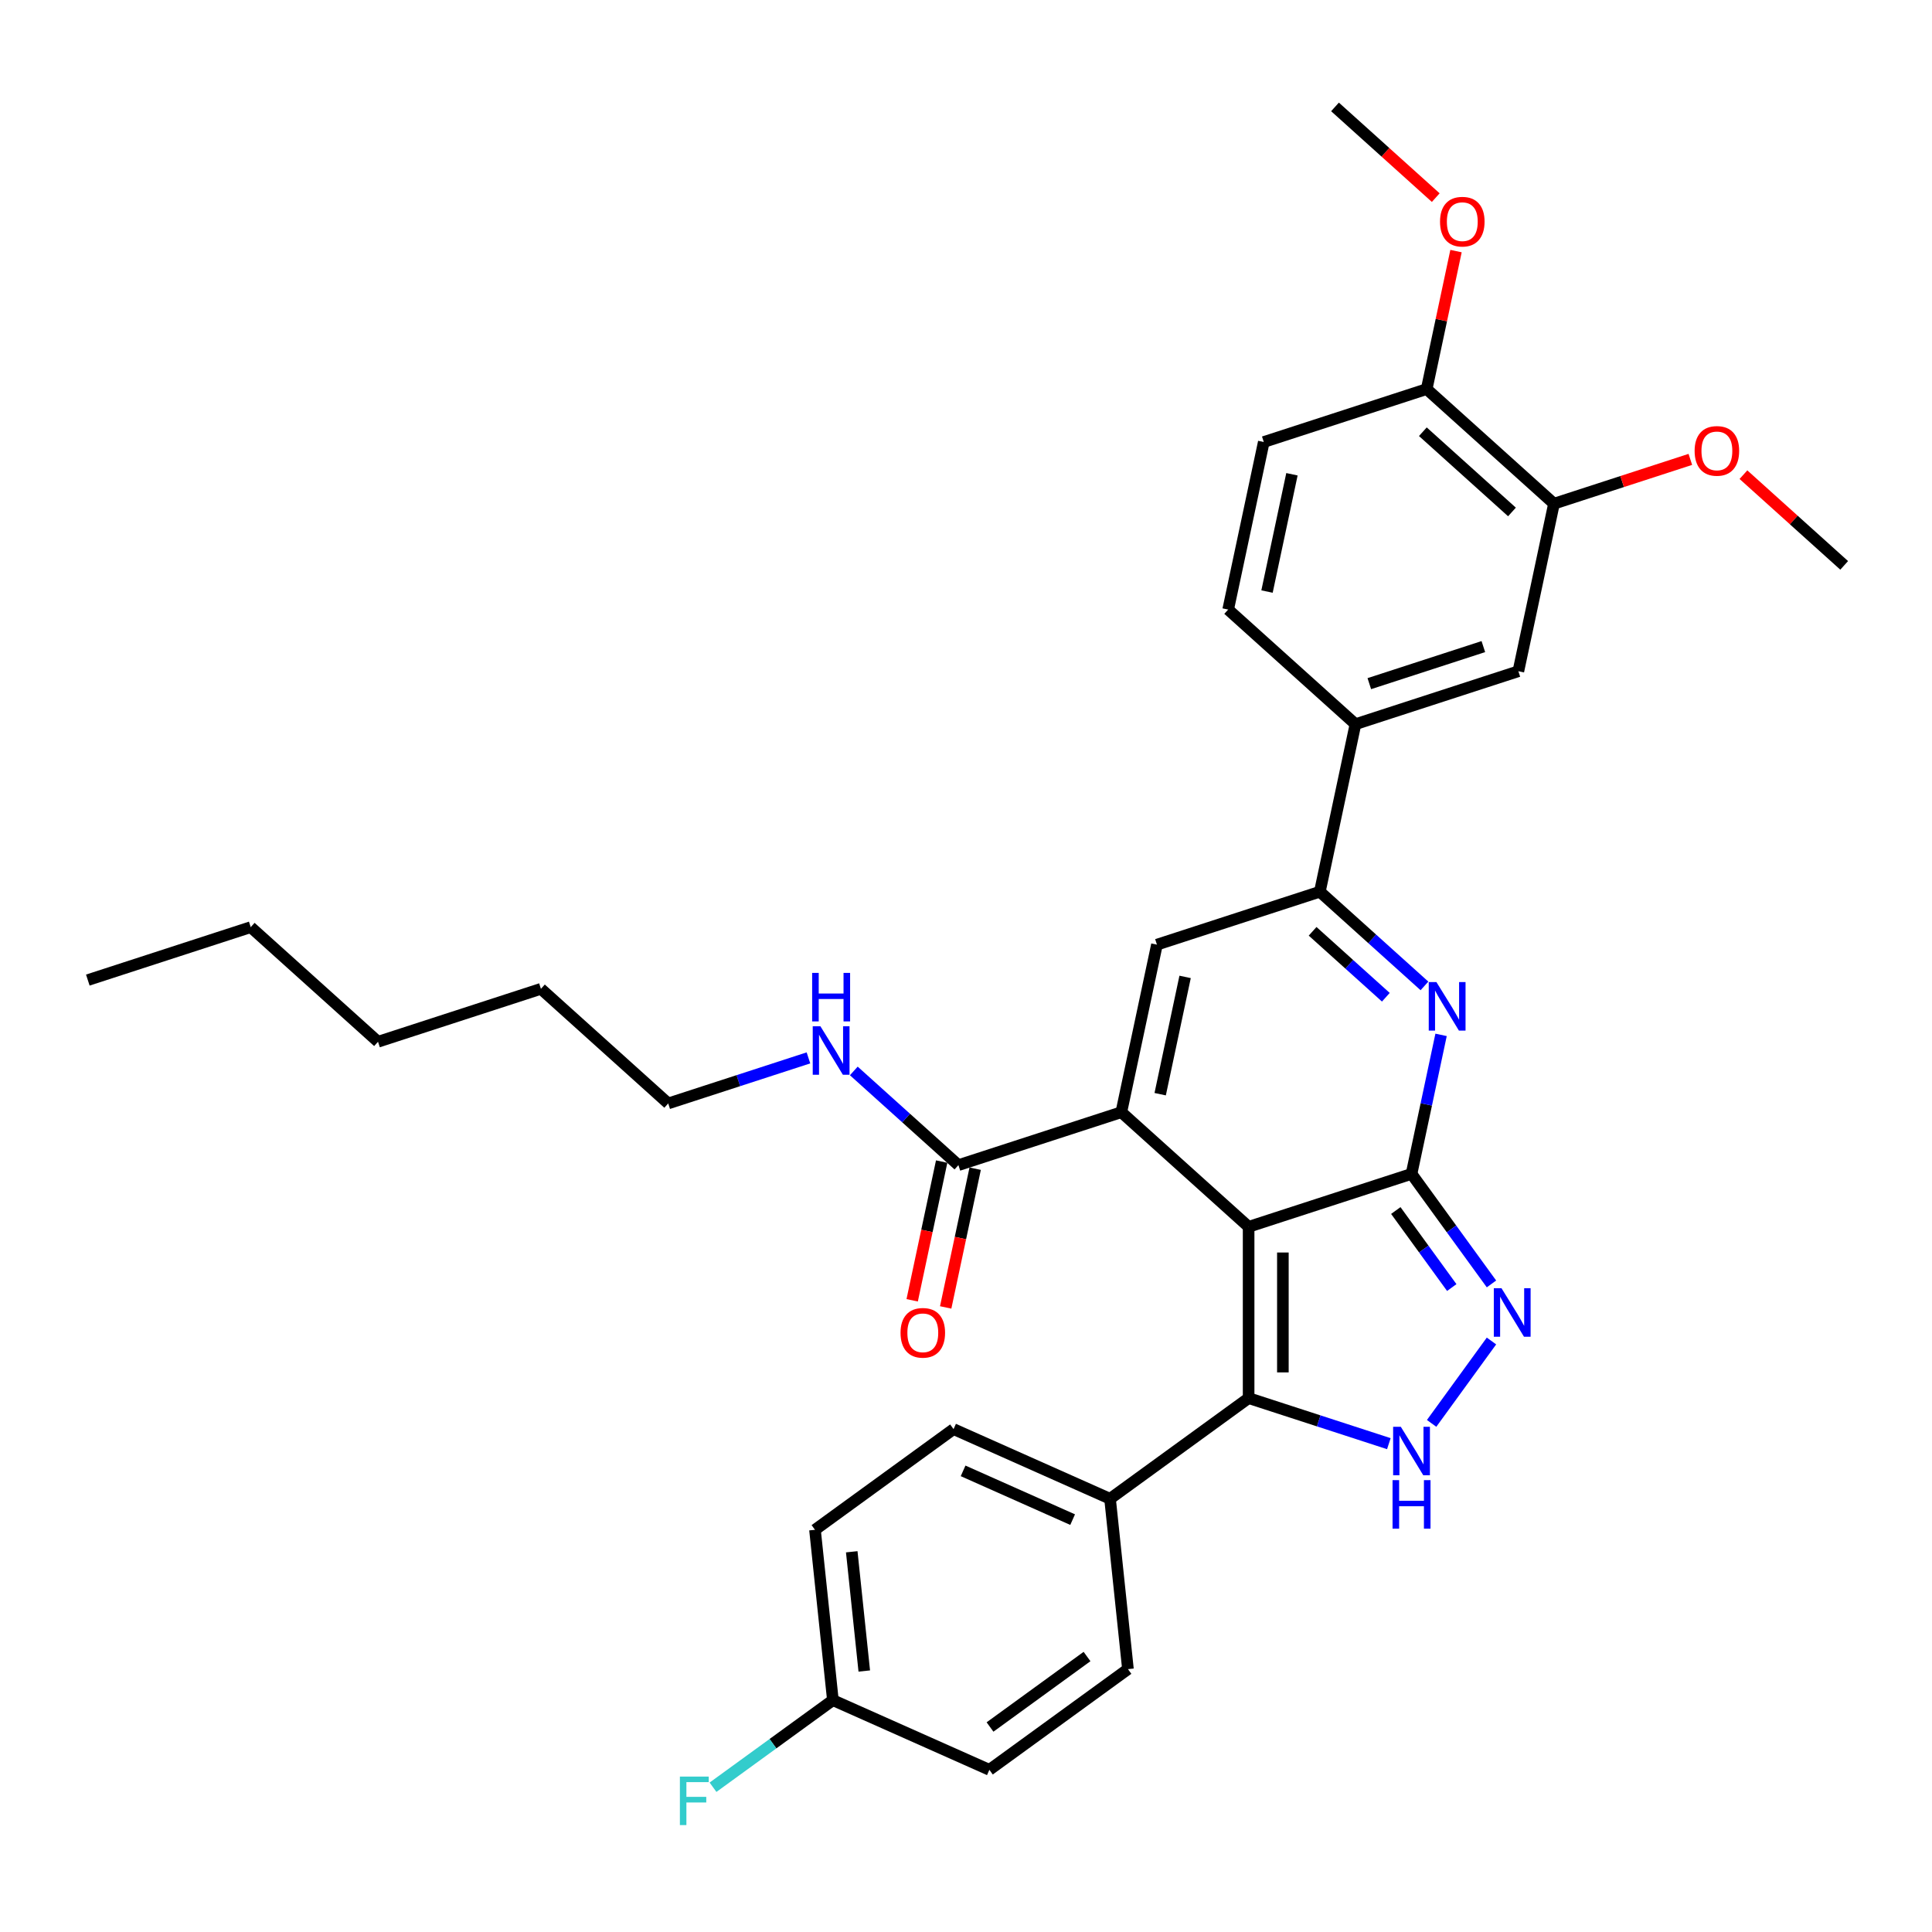 <?xml version='1.0' encoding='iso-8859-1'?>
<svg version='1.1' baseProfile='full'
              xmlns='http://www.w3.org/2000/svg'
                      xmlns:rdkit='http://www.rdkit.org/xml'
                      xmlns:xlink='http://www.w3.org/1999/xlink'
                  xml:space='preserve'
width='1000px' height='1000px' viewBox='0 0 1000 1000'>
<!-- END OF HEADER -->
<rect style='opacity:1.0;fill:#FFFFFF;stroke:none' width='1000' height='1000' x='0' y='0'> </rect>
<path class='bond-0' d='M 646.284,634.997 L 730.605,607.599' style='fill:none;fill-rule:evenodd;stroke:#000000;stroke-width:6px;stroke-linecap:butt;stroke-linejoin:miter;stroke-opacity:1' />
<path class='bond-1' d='M 646.284,634.997 L 580.397,575.672' style='fill:none;fill-rule:evenodd;stroke:#000000;stroke-width:6px;stroke-linecap:butt;stroke-linejoin:miter;stroke-opacity:1' />
<path class='bond-3' d='M 646.284,634.997 L 646.284,723.656' style='fill:none;fill-rule:evenodd;stroke:#000000;stroke-width:6px;stroke-linecap:butt;stroke-linejoin:miter;stroke-opacity:1' />
<path class='bond-3' d='M 664.016,648.296 L 664.016,710.357' style='fill:none;fill-rule:evenodd;stroke:#000000;stroke-width:6px;stroke-linecap:butt;stroke-linejoin:miter;stroke-opacity:1' />
<path class='bond-2' d='M 730.605,607.599 L 738.251,571.623' style='fill:none;fill-rule:evenodd;stroke:#000000;stroke-width:6px;stroke-linecap:butt;stroke-linejoin:miter;stroke-opacity:1' />
<path class='bond-2' d='M 738.251,571.623 L 745.898,535.648' style='fill:none;fill-rule:evenodd;stroke:#0000FF;stroke-width:6px;stroke-linecap:butt;stroke-linejoin:miter;stroke-opacity:1' />
<path class='bond-4' d='M 730.605,607.599 L 751.295,636.077' style='fill:none;fill-rule:evenodd;stroke:#000000;stroke-width:6px;stroke-linecap:butt;stroke-linejoin:miter;stroke-opacity:1' />
<path class='bond-4' d='M 751.295,636.077 L 771.986,664.556' style='fill:none;fill-rule:evenodd;stroke:#0000FF;stroke-width:6px;stroke-linecap:butt;stroke-linejoin:miter;stroke-opacity:1' />
<path class='bond-4' d='M 722.466,626.565 L 736.95,646.5' style='fill:none;fill-rule:evenodd;stroke:#000000;stroke-width:6px;stroke-linecap:butt;stroke-linejoin:miter;stroke-opacity:1' />
<path class='bond-4' d='M 736.95,646.5 L 751.433,666.435' style='fill:none;fill-rule:evenodd;stroke:#0000FF;stroke-width:6px;stroke-linecap:butt;stroke-linejoin:miter;stroke-opacity:1' />
<path class='bond-6' d='M 580.397,575.672 L 598.831,488.949' style='fill:none;fill-rule:evenodd;stroke:#000000;stroke-width:6px;stroke-linecap:butt;stroke-linejoin:miter;stroke-opacity:1' />
<path class='bond-6' d='M 600.507,566.35 L 613.41,505.644' style='fill:none;fill-rule:evenodd;stroke:#000000;stroke-width:6px;stroke-linecap:butt;stroke-linejoin:miter;stroke-opacity:1' />
<path class='bond-8' d='M 580.397,575.672 L 496.077,603.069' style='fill:none;fill-rule:evenodd;stroke:#000000;stroke-width:6px;stroke-linecap:butt;stroke-linejoin:miter;stroke-opacity:1' />
<path class='bond-34' d='M 737.299,510.308 L 710.225,485.93' style='fill:none;fill-rule:evenodd;stroke:#0000FF;stroke-width:6px;stroke-linecap:butt;stroke-linejoin:miter;stroke-opacity:1' />
<path class='bond-34' d='M 710.225,485.93 L 683.151,461.552' style='fill:none;fill-rule:evenodd;stroke:#000000;stroke-width:6px;stroke-linecap:butt;stroke-linejoin:miter;stroke-opacity:1' />
<path class='bond-34' d='M 717.312,516.172 L 698.36,499.107' style='fill:none;fill-rule:evenodd;stroke:#0000FF;stroke-width:6px;stroke-linecap:butt;stroke-linejoin:miter;stroke-opacity:1' />
<path class='bond-34' d='M 698.36,499.107 L 679.408,482.043' style='fill:none;fill-rule:evenodd;stroke:#000000;stroke-width:6px;stroke-linecap:butt;stroke-linejoin:miter;stroke-opacity:1' />
<path class='bond-5' d='M 646.284,723.656 L 682.575,735.448' style='fill:none;fill-rule:evenodd;stroke:#000000;stroke-width:6px;stroke-linecap:butt;stroke-linejoin:miter;stroke-opacity:1' />
<path class='bond-5' d='M 682.575,735.448 L 718.866,747.24' style='fill:none;fill-rule:evenodd;stroke:#0000FF;stroke-width:6px;stroke-linecap:butt;stroke-linejoin:miter;stroke-opacity:1' />
<path class='bond-10' d='M 646.284,723.656 L 574.557,775.769' style='fill:none;fill-rule:evenodd;stroke:#000000;stroke-width:6px;stroke-linecap:butt;stroke-linejoin:miter;stroke-opacity:1' />
<path class='bond-33' d='M 771.986,694.097 L 741.004,736.739' style='fill:none;fill-rule:evenodd;stroke:#0000FF;stroke-width:6px;stroke-linecap:butt;stroke-linejoin:miter;stroke-opacity:1' />
<path class='bond-7' d='M 598.831,488.949 L 683.151,461.552' style='fill:none;fill-rule:evenodd;stroke:#000000;stroke-width:6px;stroke-linecap:butt;stroke-linejoin:miter;stroke-opacity:1' />
<path class='bond-9' d='M 683.151,461.552 L 701.584,374.83' style='fill:none;fill-rule:evenodd;stroke:#000000;stroke-width:6px;stroke-linecap:butt;stroke-linejoin:miter;stroke-opacity:1' />
<path class='bond-14' d='M 487.404,601.226 L 479.773,637.131' style='fill:none;fill-rule:evenodd;stroke:#000000;stroke-width:6px;stroke-linecap:butt;stroke-linejoin:miter;stroke-opacity:1' />
<path class='bond-14' d='M 479.773,637.131 L 472.141,673.035' style='fill:none;fill-rule:evenodd;stroke:#FF0000;stroke-width:6px;stroke-linecap:butt;stroke-linejoin:miter;stroke-opacity:1' />
<path class='bond-14' d='M 504.749,604.912 L 497.117,640.817' style='fill:none;fill-rule:evenodd;stroke:#000000;stroke-width:6px;stroke-linecap:butt;stroke-linejoin:miter;stroke-opacity:1' />
<path class='bond-14' d='M 497.117,640.817 L 489.485,676.722' style='fill:none;fill-rule:evenodd;stroke:#FF0000;stroke-width:6px;stroke-linecap:butt;stroke-linejoin:miter;stroke-opacity:1' />
<path class='bond-17' d='M 496.077,603.069 L 469.002,578.691' style='fill:none;fill-rule:evenodd;stroke:#000000;stroke-width:6px;stroke-linecap:butt;stroke-linejoin:miter;stroke-opacity:1' />
<path class='bond-17' d='M 469.002,578.691 L 441.928,554.314' style='fill:none;fill-rule:evenodd;stroke:#0000FF;stroke-width:6px;stroke-linecap:butt;stroke-linejoin:miter;stroke-opacity:1' />
<path class='bond-11' d='M 701.584,374.83 L 785.905,347.432' style='fill:none;fill-rule:evenodd;stroke:#000000;stroke-width:6px;stroke-linecap:butt;stroke-linejoin:miter;stroke-opacity:1' />
<path class='bond-11' d='M 708.753,353.856 L 767.777,334.678' style='fill:none;fill-rule:evenodd;stroke:#000000;stroke-width:6px;stroke-linecap:butt;stroke-linejoin:miter;stroke-opacity:1' />
<path class='bond-15' d='M 701.584,374.83 L 635.697,315.505' style='fill:none;fill-rule:evenodd;stroke:#000000;stroke-width:6px;stroke-linecap:butt;stroke-linejoin:miter;stroke-opacity:1' />
<path class='bond-18' d='M 574.557,775.769 L 493.562,739.708' style='fill:none;fill-rule:evenodd;stroke:#000000;stroke-width:6px;stroke-linecap:butt;stroke-linejoin:miter;stroke-opacity:1' />
<path class='bond-18' d='M 555.195,786.559 L 498.499,761.316' style='fill:none;fill-rule:evenodd;stroke:#000000;stroke-width:6px;stroke-linecap:butt;stroke-linejoin:miter;stroke-opacity:1' />
<path class='bond-19' d='M 574.557,775.769 L 583.824,863.943' style='fill:none;fill-rule:evenodd;stroke:#000000;stroke-width:6px;stroke-linecap:butt;stroke-linejoin:miter;stroke-opacity:1' />
<path class='bond-12' d='M 785.905,347.432 L 804.338,260.71' style='fill:none;fill-rule:evenodd;stroke:#000000;stroke-width:6px;stroke-linecap:butt;stroke-linejoin:miter;stroke-opacity:1' />
<path class='bond-21' d='M 804.338,260.71 L 839.627,249.244' style='fill:none;fill-rule:evenodd;stroke:#000000;stroke-width:6px;stroke-linecap:butt;stroke-linejoin:miter;stroke-opacity:1' />
<path class='bond-21' d='M 839.627,249.244 L 874.916,237.778' style='fill:none;fill-rule:evenodd;stroke:#FF0000;stroke-width:6px;stroke-linecap:butt;stroke-linejoin:miter;stroke-opacity:1' />
<path class='bond-36' d='M 804.338,260.71 L 738.451,201.385' style='fill:none;fill-rule:evenodd;stroke:#000000;stroke-width:6px;stroke-linecap:butt;stroke-linejoin:miter;stroke-opacity:1' />
<path class='bond-36' d='M 782.59,264.989 L 736.469,223.461' style='fill:none;fill-rule:evenodd;stroke:#000000;stroke-width:6px;stroke-linecap:butt;stroke-linejoin:miter;stroke-opacity:1' />
<path class='bond-13' d='M 738.451,201.385 L 654.131,228.783' style='fill:none;fill-rule:evenodd;stroke:#000000;stroke-width:6px;stroke-linecap:butt;stroke-linejoin:miter;stroke-opacity:1' />
<path class='bond-25' d='M 738.451,201.385 L 746.041,165.675' style='fill:none;fill-rule:evenodd;stroke:#000000;stroke-width:6px;stroke-linecap:butt;stroke-linejoin:miter;stroke-opacity:1' />
<path class='bond-25' d='M 746.041,165.675 L 753.632,129.966' style='fill:none;fill-rule:evenodd;stroke:#FF0000;stroke-width:6px;stroke-linecap:butt;stroke-linejoin:miter;stroke-opacity:1' />
<path class='bond-16' d='M 635.697,315.505 L 654.131,228.783' style='fill:none;fill-rule:evenodd;stroke:#000000;stroke-width:6px;stroke-linecap:butt;stroke-linejoin:miter;stroke-opacity:1' />
<path class='bond-16' d='M 655.807,306.183 L 668.71,245.478' style='fill:none;fill-rule:evenodd;stroke:#000000;stroke-width:6px;stroke-linecap:butt;stroke-linejoin:miter;stroke-opacity:1' />
<path class='bond-26' d='M 418.451,547.558 L 382.16,559.35' style='fill:none;fill-rule:evenodd;stroke:#0000FF;stroke-width:6px;stroke-linecap:butt;stroke-linejoin:miter;stroke-opacity:1' />
<path class='bond-26' d='M 382.16,559.35 L 345.869,571.141' style='fill:none;fill-rule:evenodd;stroke:#000000;stroke-width:6px;stroke-linecap:butt;stroke-linejoin:miter;stroke-opacity:1' />
<path class='bond-23' d='M 493.562,739.708 L 421.835,791.821' style='fill:none;fill-rule:evenodd;stroke:#000000;stroke-width:6px;stroke-linecap:butt;stroke-linejoin:miter;stroke-opacity:1' />
<path class='bond-22' d='M 583.824,863.943 L 512.097,916.056' style='fill:none;fill-rule:evenodd;stroke:#000000;stroke-width:6px;stroke-linecap:butt;stroke-linejoin:miter;stroke-opacity:1' />
<path class='bond-22' d='M 562.643,857.415 L 512.434,893.894' style='fill:none;fill-rule:evenodd;stroke:#000000;stroke-width:6px;stroke-linecap:butt;stroke-linejoin:miter;stroke-opacity:1' />
<path class='bond-20' d='M 431.102,879.995 L 512.097,916.056' style='fill:none;fill-rule:evenodd;stroke:#000000;stroke-width:6px;stroke-linecap:butt;stroke-linejoin:miter;stroke-opacity:1' />
<path class='bond-24' d='M 431.102,879.995 L 400.08,902.534' style='fill:none;fill-rule:evenodd;stroke:#000000;stroke-width:6px;stroke-linecap:butt;stroke-linejoin:miter;stroke-opacity:1' />
<path class='bond-24' d='M 400.08,902.534 L 369.057,925.074' style='fill:none;fill-rule:evenodd;stroke:#33CCCC;stroke-width:6px;stroke-linecap:butt;stroke-linejoin:miter;stroke-opacity:1' />
<path class='bond-35' d='M 431.102,879.995 L 421.835,791.821' style='fill:none;fill-rule:evenodd;stroke:#000000;stroke-width:6px;stroke-linecap:butt;stroke-linejoin:miter;stroke-opacity:1' />
<path class='bond-35' d='M 447.347,864.915 L 440.86,803.194' style='fill:none;fill-rule:evenodd;stroke:#000000;stroke-width:6px;stroke-linecap:butt;stroke-linejoin:miter;stroke-opacity:1' />
<path class='bond-27' d='M 902.401,245.686 L 928.473,269.162' style='fill:none;fill-rule:evenodd;stroke:#FF0000;stroke-width:6px;stroke-linecap:butt;stroke-linejoin:miter;stroke-opacity:1' />
<path class='bond-27' d='M 928.473,269.162 L 954.545,292.638' style='fill:none;fill-rule:evenodd;stroke:#000000;stroke-width:6px;stroke-linecap:butt;stroke-linejoin:miter;stroke-opacity:1' />
<path class='bond-28' d='M 743.142,102.289 L 717.07,78.814' style='fill:none;fill-rule:evenodd;stroke:#FF0000;stroke-width:6px;stroke-linecap:butt;stroke-linejoin:miter;stroke-opacity:1' />
<path class='bond-28' d='M 717.07,78.814 L 690.997,55.338' style='fill:none;fill-rule:evenodd;stroke:#000000;stroke-width:6px;stroke-linecap:butt;stroke-linejoin:miter;stroke-opacity:1' />
<path class='bond-29' d='M 345.869,571.141 L 279.982,511.817' style='fill:none;fill-rule:evenodd;stroke:#000000;stroke-width:6px;stroke-linecap:butt;stroke-linejoin:miter;stroke-opacity:1' />
<path class='bond-31' d='M 279.982,511.817 L 195.662,539.214' style='fill:none;fill-rule:evenodd;stroke:#000000;stroke-width:6px;stroke-linecap:butt;stroke-linejoin:miter;stroke-opacity:1' />
<path class='bond-30' d='M 129.775,479.889 L 195.662,539.214' style='fill:none;fill-rule:evenodd;stroke:#000000;stroke-width:6px;stroke-linecap:butt;stroke-linejoin:miter;stroke-opacity:1' />
<path class='bond-32' d='M 129.775,479.889 L 45.455,507.286' style='fill:none;fill-rule:evenodd;stroke:#000000;stroke-width:6px;stroke-linecap:butt;stroke-linejoin:miter;stroke-opacity:1' />
<path  class='atom-3' d='M 743.488 508.323
L 751.715 521.622
Q 752.531 522.934, 753.843 525.31
Q 755.155 527.686, 755.226 527.828
L 755.226 508.323
L 758.56 508.323
L 758.56 533.431
L 755.12 533.431
L 746.289 518.891
Q 745.261 517.189, 744.162 515.238
Q 743.098 513.288, 742.779 512.685
L 742.779 533.431
L 739.516 533.431
L 739.516 508.323
L 743.488 508.323
' fill='#0000FF'/>
<path  class='atom-5' d='M 777.167 666.772
L 785.395 680.071
Q 786.211 681.383, 787.523 683.759
Q 788.835 686.136, 788.906 686.277
L 788.906 666.772
L 792.239 666.772
L 792.239 691.881
L 788.799 691.881
L 779.969 677.34
Q 778.94 675.638, 777.841 673.688
Q 776.777 671.737, 776.458 671.134
L 776.458 691.881
L 773.195 691.881
L 773.195 666.772
L 777.167 666.772
' fill='#0000FF'/>
<path  class='atom-6' d='M 725.054 738.499
L 733.282 751.798
Q 734.098 753.111, 735.41 755.487
Q 736.722 757.863, 736.793 758.005
L 736.793 738.499
L 740.127 738.499
L 740.127 763.608
L 736.687 763.608
L 727.856 749.068
Q 726.828 747.365, 725.728 745.415
Q 724.664 743.464, 724.345 742.862
L 724.345 763.608
L 721.082 763.608
L 721.082 738.499
L 725.054 738.499
' fill='#0000FF'/>
<path  class='atom-6' d='M 720.781 766.119
L 724.186 766.119
L 724.186 776.793
L 737.023 776.793
L 737.023 766.119
L 740.428 766.119
L 740.428 791.227
L 737.023 791.227
L 737.023 779.63
L 724.186 779.63
L 724.186 791.227
L 720.781 791.227
L 720.781 766.119
' fill='#0000FF'/>
<path  class='atom-15' d='M 466.118 689.862
Q 466.118 683.833, 469.097 680.464
Q 472.076 677.095, 477.643 677.095
Q 483.211 677.095, 486.19 680.464
Q 489.169 683.833, 489.169 689.862
Q 489.169 695.962, 486.155 699.437
Q 483.14 702.877, 477.643 702.877
Q 472.111 702.877, 469.097 699.437
Q 466.118 695.997, 466.118 689.862
M 477.643 700.04
Q 481.473 700.04, 483.53 697.487
Q 485.623 694.898, 485.623 689.862
Q 485.623 684.933, 483.53 682.45
Q 481.473 679.932, 477.643 679.932
Q 473.813 679.932, 471.721 682.415
Q 469.664 684.897, 469.664 689.862
Q 469.664 694.934, 471.721 697.487
Q 473.813 700.04, 477.643 700.04
' fill='#FF0000'/>
<path  class='atom-18' d='M 424.64 531.19
L 432.867 544.489
Q 433.683 545.801, 434.995 548.177
Q 436.307 550.553, 436.378 550.695
L 436.378 531.19
L 439.712 531.19
L 439.712 556.298
L 436.272 556.298
L 427.441 541.758
Q 426.413 540.056, 425.313 538.105
Q 424.25 536.155, 423.93 535.552
L 423.93 556.298
L 420.668 556.298
L 420.668 531.19
L 424.64 531.19
' fill='#0000FF'/>
<path  class='atom-18' d='M 420.366 503.571
L 423.771 503.571
L 423.771 514.245
L 436.609 514.245
L 436.609 503.571
L 440.013 503.571
L 440.013 528.679
L 436.609 528.679
L 436.609 517.082
L 423.771 517.082
L 423.771 528.679
L 420.366 528.679
L 420.366 503.571
' fill='#0000FF'/>
<path  class='atom-22' d='M 877.133 233.384
Q 877.133 227.355, 880.112 223.986
Q 883.091 220.617, 888.658 220.617
Q 894.226 220.617, 897.205 223.986
Q 900.184 227.355, 900.184 233.384
Q 900.184 239.483, 897.17 242.959
Q 894.155 246.399, 888.658 246.399
Q 883.126 246.399, 880.112 242.959
Q 877.133 239.519, 877.133 233.384
M 888.658 243.562
Q 892.489 243.562, 894.545 241.008
Q 896.638 238.42, 896.638 233.384
Q 896.638 228.454, 894.545 225.972
Q 892.489 223.454, 888.658 223.454
Q 884.828 223.454, 882.736 225.936
Q 880.679 228.419, 880.679 233.384
Q 880.679 238.455, 882.736 241.008
Q 884.828 243.562, 888.658 243.562
' fill='#FF0000'/>
<path  class='atom-25' d='M 351.91 919.554
L 366.84 919.554
L 366.84 922.426
L 355.279 922.426
L 355.279 930.051
L 365.564 930.051
L 365.564 932.959
L 355.279 932.959
L 355.279 944.662
L 351.91 944.662
L 351.91 919.554
' fill='#33CCCC'/>
<path  class='atom-26' d='M 745.359 114.734
Q 745.359 108.705, 748.338 105.336
Q 751.317 101.967, 756.884 101.967
Q 762.452 101.967, 765.431 105.336
Q 768.41 108.705, 768.41 114.734
Q 768.41 120.834, 765.396 124.309
Q 762.381 127.749, 756.884 127.749
Q 751.352 127.749, 748.338 124.309
Q 745.359 120.869, 745.359 114.734
M 756.884 124.912
Q 760.715 124.912, 762.771 122.359
Q 764.864 119.77, 764.864 114.734
Q 764.864 109.804, 762.771 107.322
Q 760.715 104.804, 756.884 104.804
Q 753.054 104.804, 750.962 107.286
Q 748.905 109.769, 748.905 114.734
Q 748.905 119.805, 750.962 122.359
Q 753.054 124.912, 756.884 124.912
' fill='#FF0000'/>
</svg>
